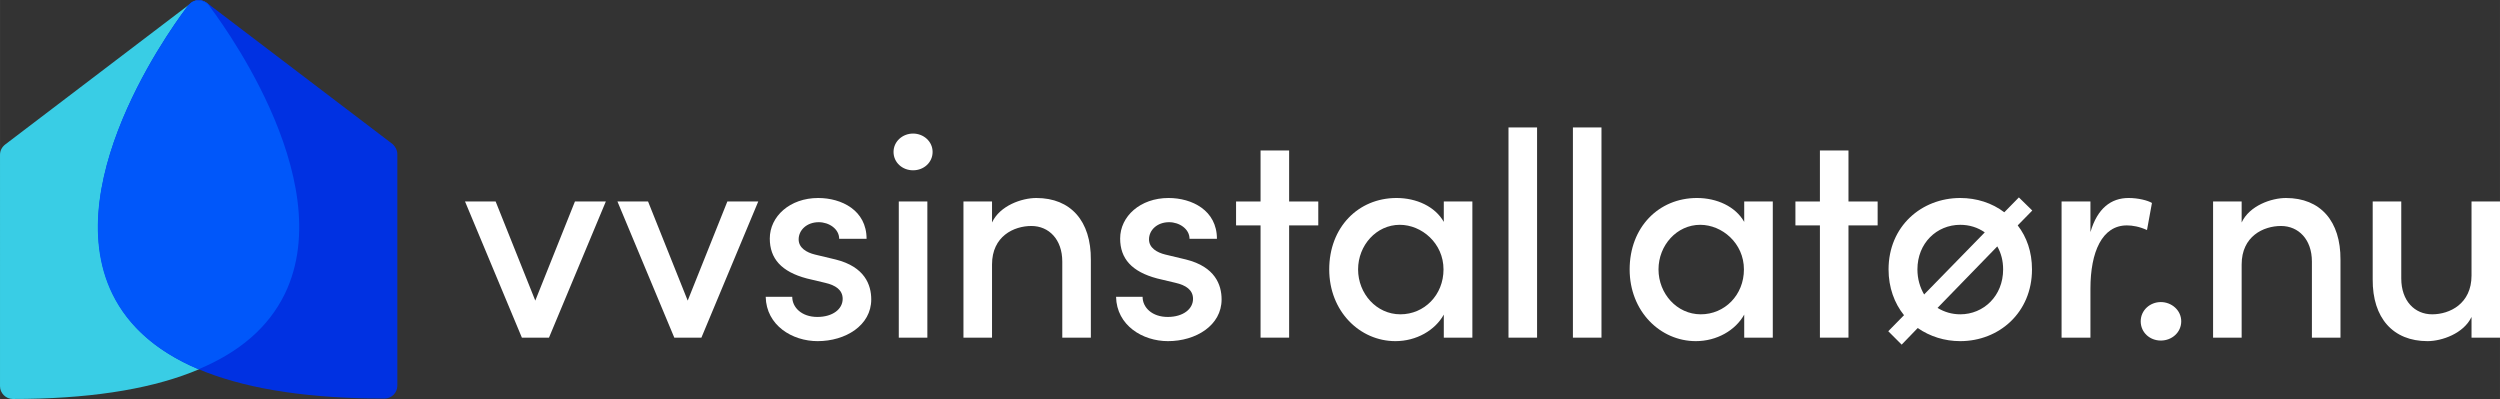 <?xml version="1.0" encoding="UTF-8"?>
<svg id="Layer_1" width="635.3mm" height="101.39mm" viewBox="0 0 1800.8 287.4" xmlns="http://www.w3.org/2000/svg">
 <rect x="0" y="0" width="1800.8" height="287.4" fill="#333333" stroke="none"/>
 <defs>
  <style>.cls-1{fill:#39cde5;}.cls-1,.cls-2,.cls-3,.cls-4{stroke-width:0px;}.cls-2{fill:#fff;}.cls-3{fill:#0031e2;}.cls-4{fill:#0057fa;}</style>
 </defs>
 <path class="cls-1" d="m205.1,211.8c-24.5,50-90.3,75.6-195.9,75.6-5,0-9.2-4.2-9.2-9.2V111.5c0-2.9,1.3-5.5,3.7-7.4L137.7,2.2c3.9-3.2,9.7-2.4,12.9,1.6,3.7,5,95.3,124,54.5,208Z"/>
 <path class="cls-3" d="m286.2 111.2v166.7c0 5-4.2 9.2-9.2 9.2-105.6 0-171.7-25.3-195.9-75.6-40.8-83.7 50.8-203 54.8-208 3.2-3.9 9-4.7 12.9-1.6l134 101.9c2.1 1.9 3.4 4.5 3.4 7.4z"/>
 <path class="cls-4" d="m205.1,211.8c-11.6,23.7-32.1,41.6-62.1,54.2-29.8-12.6-50.6-30.8-62.1-54.2C40.1,128.1,131.7,8.8,135.7,3.8c1.1-1.1,2.1-2.1,3.2-2.6,1.1-.5,1.8-.8,2.9-.8h2.2c1.1,0,2.1.5,2.9.8.3.3.5.3,1.1.5.8.5,1.6,1.3,2.4,2.1,3.6,5,95.5,124,54.7,208Z"/>
 <path class="cls-2" d="m414.13 145.14h22.26l-40.95 98.07h-19.53l-40.95-98.07h22.05l28.56 71.4 28.56-71.4z"/>
 <path class="cls-2" d="m523.92 145.14h22.26l-40.95 98.07h-19.53l-40.95-98.07h22.05l28.56 71.4 28.56-71.4z"/>
 <path class="cls-2" d="m551.55 213.81h19.11c0 7.77 6.93 14.49 18.06 14.49s18.27-5.67 18.27-13.02c0-6.51-5.25-9.87-12.6-11.55l-13.23-3.15c-18.27-4.83-26.67-14.28-26.67-28.77 0-15.96 14.49-29.19 34.86-29.19 16.8 0 34.86 8.82 34.86 29.4h-19.74c0-7.14-7.35-11.97-14.7-11.97-8.61 0-14.49 5.67-14.49 12.39 0 6.09 5.67 9.45 11.76 10.92l14.91 3.57c21 5.25 25.62 18.27 25.62 28.77 0 18.69-18.48 30.03-38.64 30.03-18.27 0-36.96-11.34-37.38-31.92z"/>
 <path class="cls-2" d="m643.63 109.44c0-7.56 6.51-13.23 14.07-13.23s14.07 5.67 14.07 13.23-6.3 13.23-14.07 13.23-14.07-5.67-14.07-13.23zm3.78 133.77v-98.07h20.58v98.07h-20.58z"/>
 <path class="cls-2" d="m785.76 187.14v56.07h-20.58v-54.81c0-15.96-9.66-25.62-22.26-25.62s-28.35 7.35-28.35 27.72v52.71h-20.58v-98.07h20.58v15.12c5.67-12.18 21.42-17.64 31.92-17.64 24.78 0 39.48 16.59 39.27 44.52z"/>
 <path class="cls-2" d="m803.92 213.81h19.11c0 7.77 6.93 14.49 18.06 14.49s18.27-5.67 18.27-13.02c0-6.51-5.25-9.87-12.6-11.55l-13.23-3.15c-18.27-4.83-26.67-14.28-26.67-28.77 0-15.96 14.49-29.19 34.86-29.19 16.8 0 34.86 8.82 34.86 29.4h-19.74c0-7.14-7.35-11.97-14.7-11.97-8.61 0-14.49 5.67-14.49 12.39 0 6.09 5.67 9.45 11.76 10.92l14.91 3.57c21 5.25 25.62 18.27 25.62 28.77 0 18.69-18.48 30.03-38.64 30.03-18.27 0-36.96-11.34-37.38-31.92z"/>
 <path class="cls-2" d="m949.58 145.14v17.22h-21v80.85h-20.58v-80.85h-17.64v-17.22h17.64v-36.75h20.58v36.75h21z"/>
 <path class="cls-2" d="m1040,145.14h20.58v98.07h-20.58v-16.59c-6.3,11.34-19.74,19.11-34.86,19.11-25.62,0-47.67-21.42-47.67-51.66s20.79-51.45,48.51-51.45c14.28,0,27.72,6.09,34.02,17.22v-14.7Zm-.21,48.93c0-18.9-15.75-32.13-31.5-32.13-16.8,0-30.03,14.7-30.03,32.13s13.23,32.34,30.45,32.34,31.08-13.86,31.08-32.34Z"/>
 <path class="cls-2" d="m1086.6,243.21V91.8h20.58v151.42h-20.58Z"/>
 <path class="cls-2" d="m1133 243.21v-151.41h20.58v151.42h-20.58z"/>
 <path class="cls-2" d="m1256.4 145.14h20.58v98.07h-20.58v-16.59c-6.3 11.34-19.74 19.11-34.86 19.11-25.62 0-47.67-21.42-47.67-51.66s20.79-51.45 48.51-51.45c14.28 0 27.72 6.09 34.02 17.22v-14.7zm-0.21 48.93c0-18.9-15.75-32.13-31.5-32.13-16.8 0-30.03 14.7-30.03 32.13s13.23 32.34 30.45 32.34 31.08-13.86 31.08-32.34z"/>
 <path class="cls-2" d="m1352.5 145.14v17.22h-21v80.85h-20.58v-80.85h-17.64v-17.22h17.64v-36.75h20.58v36.75h21z"/>
 <path class="cls-2" d="m1463.9 151.65-10.5 10.71c6.51 8.4 10.29 19.11 10.29 31.71 0 31.08-23.73 51.66-51.66 51.66-11.34 0-21.84-3.36-30.66-9.45l-11.55 11.97-9.66-9.66 11.34-11.55c-6.93-8.61-11.13-19.95-11.13-32.97 0-31.08 23.73-51.45 51.66-51.45 11.76 0 22.89 3.57 31.71 10.29l10.5-10.71 9.66 9.45zm-77.91 60.48 43.68-44.73c-5.04-3.57-11.13-5.46-17.64-5.46-17.01 0-30.87 13.23-30.87 32.13 0 6.93 1.89 13.02 4.83 18.06zm52.71-34.65-43.05 44.31c4.83 2.94 10.29 4.62 16.38 4.62 16.8 0 30.87-13.23 30.87-32.34 0-6.3-1.47-11.76-4.2-16.59z"/>
 <path class="cls-2" d="m1550.1 146.19-3.57 19.53c-5.46-2.52-10.5-3.36-14.49-3.36-17.85 0-26.25 19.11-26.25 45.57v35.28h-20.79v-98.07h20.79v22.05c5.04-17.22 14.91-24.57 27.51-24.57 6.72 0 13.65 1.68 16.8 3.57z"/>
 <path class="cls-2" d="m1542 231.45c0-7.98 6.72-13.86 14.49-13.86s14.7 5.88 14.7 13.86-6.72 13.86-14.7 13.86-14.49-5.88-14.49-13.86z"/>
 <path class="cls-2" d="m1685.9 187.14v56.07h-20.58v-54.81c0-15.96-9.66-25.62-22.26-25.62s-28.35 7.35-28.35 27.72v52.71h-20.58v-98.07h20.58v15.12c5.67-12.18 21.42-17.64 31.92-17.64 24.78 0 39.48 16.59 39.27 44.52z"/>
 <path class="cls-2" d="m1780.3 145.14h20.58v98.07h-20.58v-14.91c-5.67 11.97-21.42 17.43-31.71 17.43-24.78 0-39.69-16.59-39.48-44.52v-56.07h20.58v55.44c0 16.17 9.66 25.83 22.26 25.83s28.35-7.56 28.35-27.93v-53.34z"/>
</svg>
